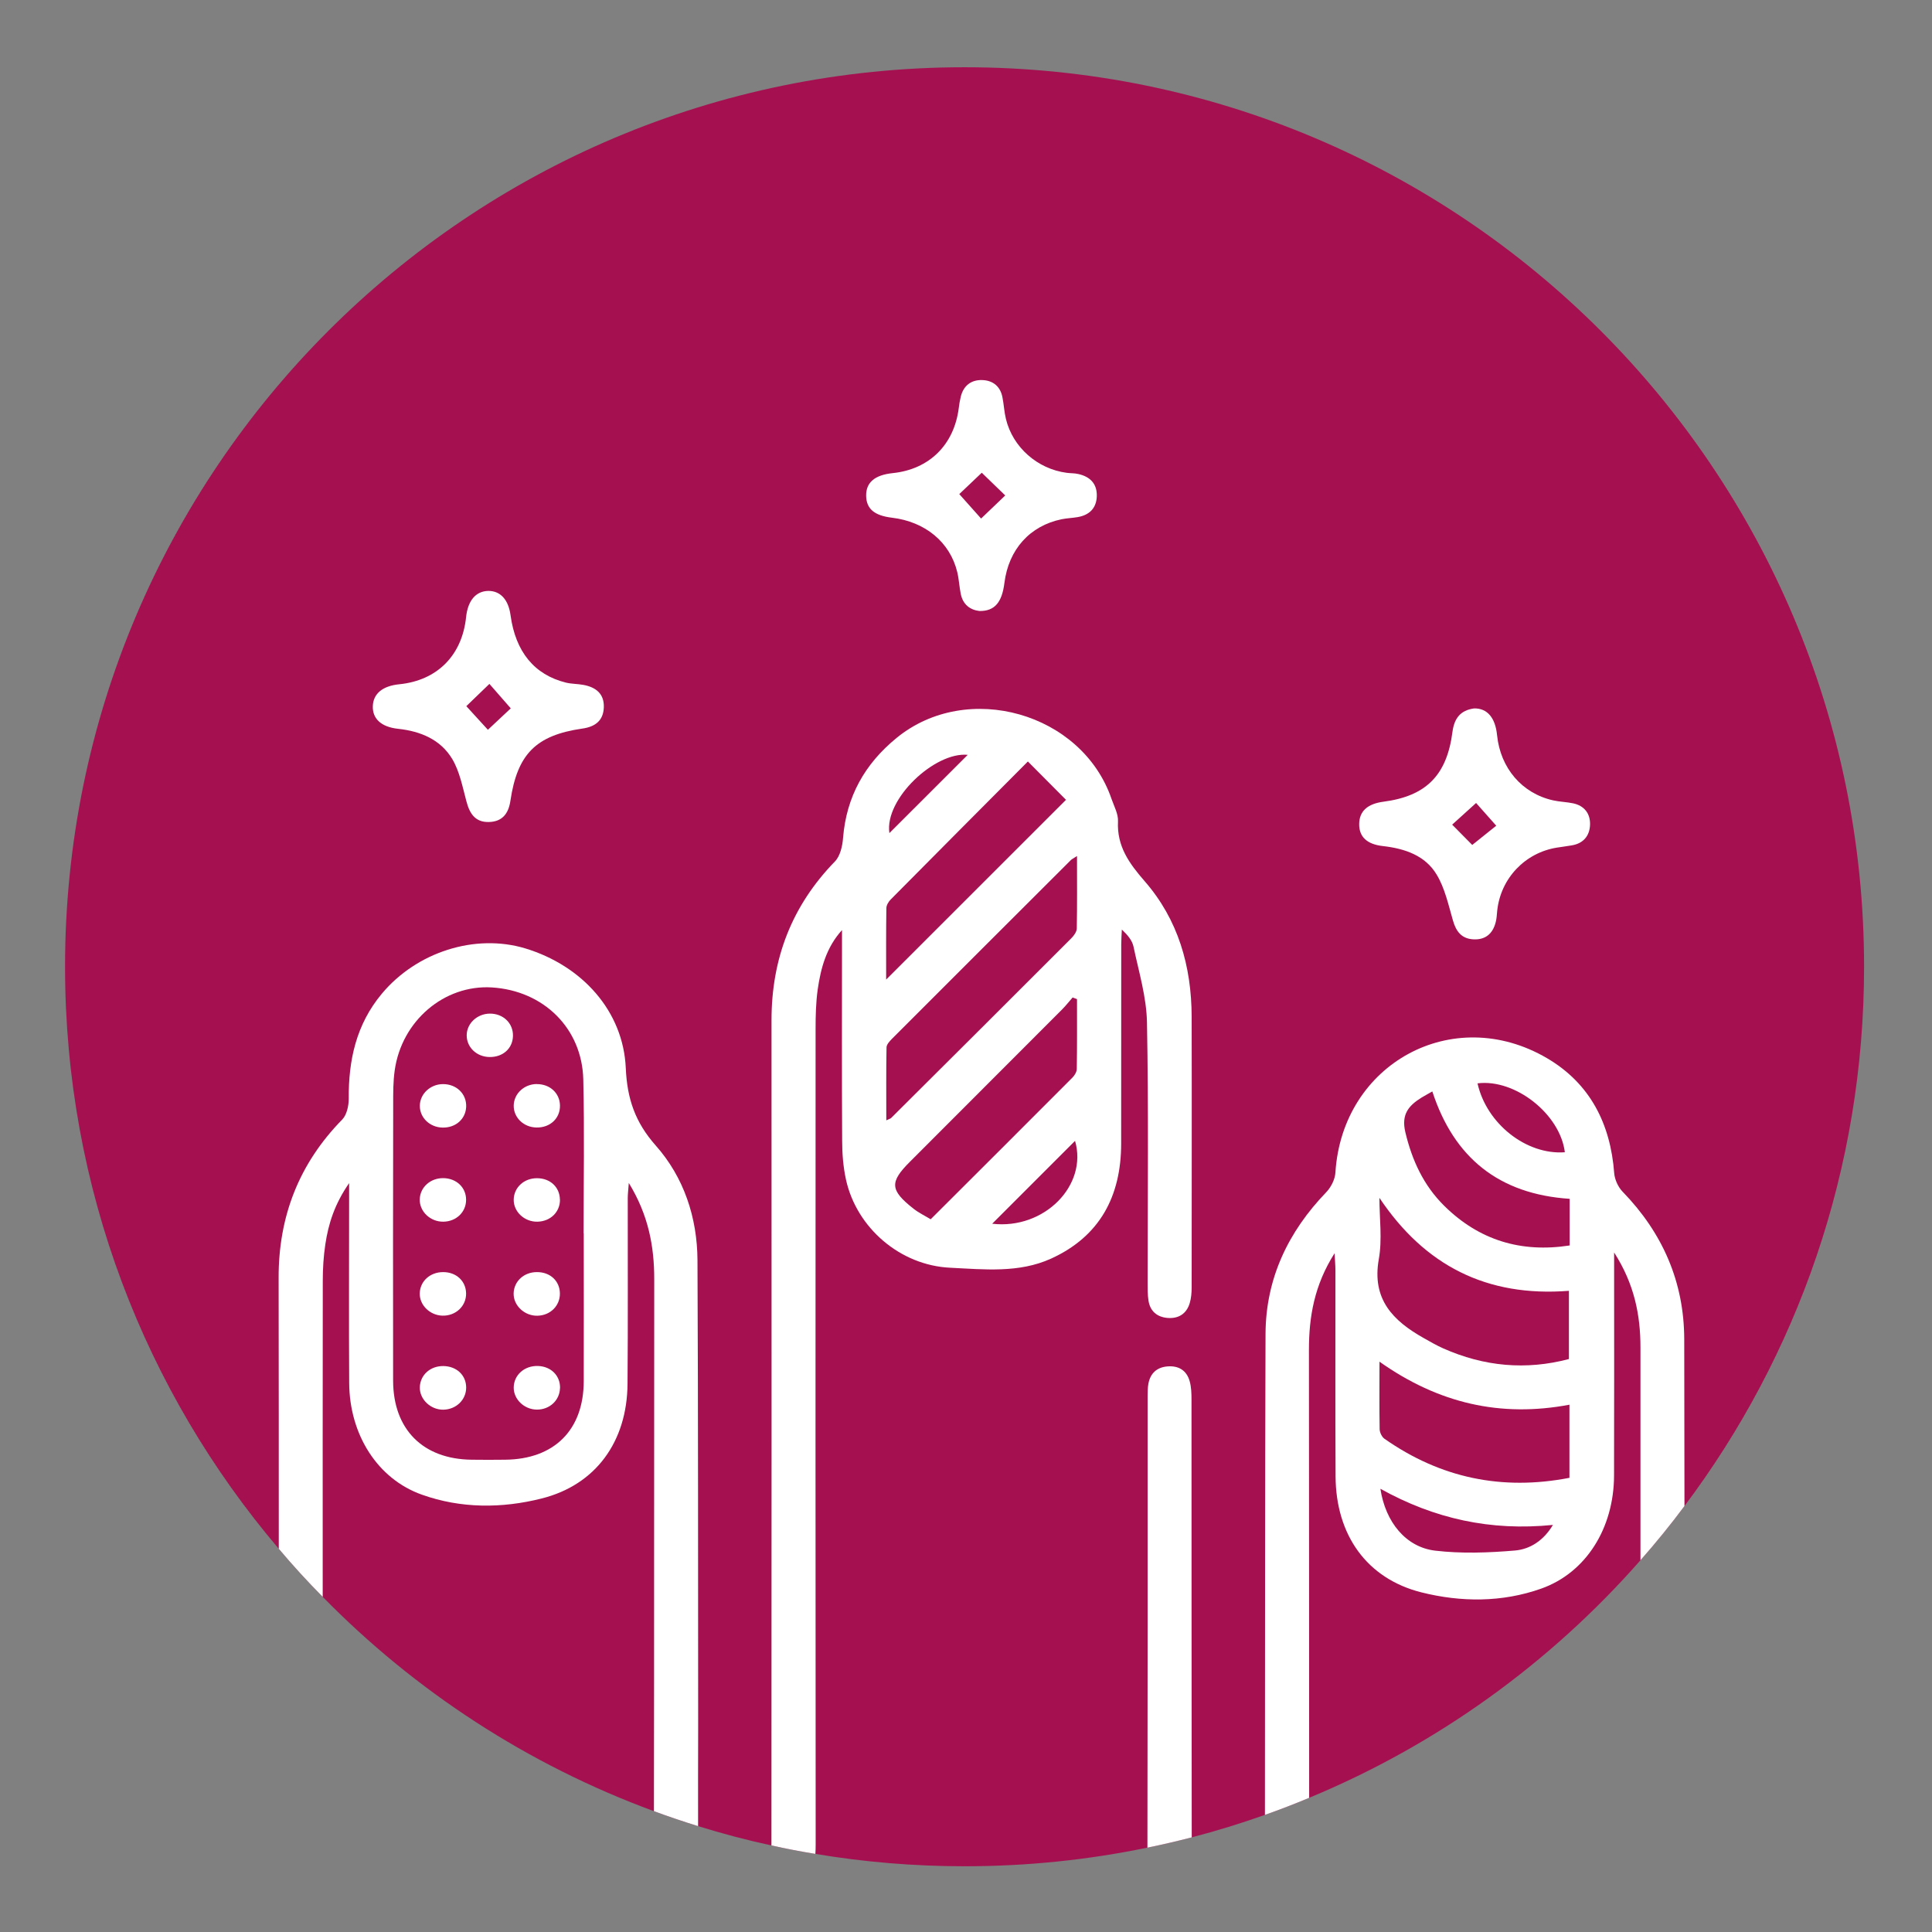 <?xml version="1.0" encoding="UTF-8"?>
<svg id="Layer_1" data-name="Layer 1" xmlns="http://www.w3.org/2000/svg" viewBox="0 0 256 256">
  <rect x="0" y="0" width="256" height="256" fill="#808080" stroke="none"/>
  <defs>
    <style>
      .cls-1 {
        fill: #a51051;
      }

      .cls-1, .cls-2 {
        stroke-width: 0px;
      }

      .cls-2 {
        fill: #fff;
      }
    </style>
  </defs>
  <path class="cls-1" d="M247,128.1c0,26.82-8.85,51.55-23.8,71.46-1.84,2.47-3.79,4.87-5.83,7.18-11.94,13.6-26.93,24.45-43.9,31.48-1.93.81-3.88,1.56-5.86,2.26-3.17,1.13-6.41,2.12-9.7,2.98-1.94.5-3.9.96-5.87,1.36-7.82,1.62-15.93,2.47-24.23,2.47-6.74,0-13.34-.56-19.77-1.64-1.96-.32-3.9-.69-5.82-1.12-3.29-.71-6.54-1.57-9.72-2.56-1.97-.61-3.92-1.27-5.85-1.98-16.72-6.15-31.67-15.93-43.89-28.4-2.03-2.05-3.97-4.17-5.82-6.37-17.67-20.78-28.32-47.7-28.32-77.12C8.62,62.27,61.98,8.91,127.81,8.91s119.19,53.36,119.19,119.19Z"/>
  <g>
    <path class="cls-2" d="M157.9,134.7c-.02-6.68-1.79-12.85-6.22-17.93-2.06-2.37-3.7-4.63-3.54-7.93.05-.97-.51-1.99-.85-2.96-3.91-11.45-19.14-15.75-28.49-8.1-4.22,3.45-6.65,7.78-7.09,13.25-.08,1.08-.38,2.4-1.08,3.12-5.72,5.88-8.4,12.89-8.4,21.03.01,36.45.01,72.91-.01,109.35,1.92.43,3.86.8,5.82,1.12.03-.4.04-.82.04-1.24-.03-36.03-.02-72.05-.01-108.08,0-1.74.04-3.5.28-5.22.41-2.84,1.15-5.59,3.22-7.87v2.08c0,8.6-.03,17.21.02,25.81,0,1.73.14,3.5.51,5.19,1.41,6.37,7.16,11.34,13.79,11.66,4.52.22,9.11.73,13.37-1.2,6.47-2.94,9.29-8.27,9.3-15.23.01-8.8,0-17.59.01-26.39,0-.66.05-1.33.08-1.99.77.72,1.38,1.45,1.55,2.28.7,3.33,1.72,6.67,1.78,10.03.22,11.5.09,23.02.09,34.53,0,.77-.01,1.56.11,2.32.21,1.4,1.12,2.17,2.49,2.3,1.45.13,2.53-.51,2.97-1.94.2-.66.26-1.4.26-2.1,0-11.96.03-23.93,0-35.89ZM128.23,100.02c-3.43,3.43-7.01,7-10.38,10.37-.68-4.52,6.03-10.8,10.38-10.37ZM117.45,120.33c0-.39.29-.86.58-1.15,5.94-6,11.91-11.99,18.17-18.28,1.81,1.81,3.48,3.49,5.05,5.08-8.08,8.07-15.82,15.82-23.83,23.82,0-3.32-.02-6.39.03-9.47ZM117.44,148.45c0-3.32-.03-6.5.03-9.68.01-.37.4-.79.7-1.1,7.9-7.91,15.81-15.8,23.72-23.7.13-.13.31-.21.82-.54,0,3.43.03,6.51-.03,9.6-.01.44-.38.95-.72,1.29-7.94,7.95-15.9,15.88-23.87,23.81-.08.09-.22.12-.65.32ZM123.32,161.56c-.77-.47-1.57-.85-2.26-1.39-3.14-2.47-3.21-3.52-.48-6.24,6.72-6.72,13.44-13.44,20.15-20.17.5-.5.93-1.06,1.4-1.59.19.07.39.14.58.22,0,3.08.02,6.16-.03,9.23,0,.4-.28.87-.57,1.16-6.2,6.22-12.42,12.43-18.79,18.78ZM131.47,162.15c3.71-3.71,7.38-7.38,10.98-10.98,1.71,5.87-4.06,11.79-10.98,10.98Z"/>
    <path class="cls-2" d="M223.2,199.56c0-7.39-.01-14.77-.03-22.15-.03-7.58-2.88-14.06-8.17-19.51-.59-.61-1.04-1.6-1.11-2.45-.49-6.55-3.2-11.89-8.91-15.24-12.47-7.3-27.13.73-28.03,15.16-.05.89-.58,1.94-1.21,2.6-5.06,5.25-8.01,11.44-8.05,18.75-.08,21.25-.05,42.51-.08,63.76,1.98-.7,3.93-1.45,5.86-2.26-.02-19.79,0-39.57-.03-59.36,0-4.4.72-8.59,3.4-12.8.05,1.03.11,1.62.11,2.21.01,9.11-.03,18.23.02,27.35.04,7.77,4.13,13.56,11.39,15.38,5.24,1.31,10.67,1.34,15.86-.5,5.93-2.1,9.63-8,9.65-14.99.03-9.05.01-18.11.01-27.16v-2.39c2.68,4.18,3.49,8.28,3.49,12.59.01,9.4,0,18.79,0,28.19,2.04-2.31,3.99-4.71,5.83-7.18ZM207.35,152.68c-5.11.38-10.38-3.79-11.57-9.13,4.99-.63,10.95,4.08,11.57,9.13ZM182.7,166.84c.47-2.62.08-5.41.08-8.12,6.02,8.99,14.23,13.17,25.11,12.32v9.04c-5.67,1.5-11.24,1-16.67-1.42-.88-.39-1.72-.88-2.57-1.36-4.07-2.29-6.9-5.14-5.95-10.46ZM200.76,205.45c-3.51.3-7.11.43-10.59.02-3.88-.46-6.59-3.78-7.26-8.2,7.16,3.98,14.6,5.62,22.86,4.79-1.24,2.09-3.05,3.22-5.01,3.39ZM207.96,195.82c-8.95,1.73-17.09.02-24.5-5.17-.35-.24-.64-.83-.65-1.27-.05-2.83-.02-5.67-.02-8.95,7.81,5.53,16.06,7.42,25.17,5.7v9.69ZM207.99,165.03c-6.46,1-12.01-.7-16.62-5.25-2.73-2.7-4.27-6.02-5.16-9.78-.55-2.35.45-3.5,2.13-4.55.44-.27.88-.5,1.45-.83,2.86,8.78,8.82,13.61,18.2,14.23v6.18Z"/>
    <path class="cls-2" d="M92.51,228.87c-.02-20.63.01-41.26-.09-61.88-.03-5.66-1.8-10.99-5.52-15.19-2.74-3.09-3.8-6.2-3.98-10.27-.33-7.53-5.75-13.56-13.31-15.86-6.66-2.01-14.42.48-19.03,6.02-3.38,4.06-4.41,8.78-4.37,13.91,0,.92-.26,2.12-.86,2.74-5.73,5.85-8.45,12.84-8.43,21,.02,11.96.02,23.92.02,35.88,1.85,2.2,3.79,4.32,5.82,6.37,0-13.96-.01-27.93.01-41.89,0-1.61.1-3.24.34-4.83.41-2.72,1.22-5.31,3.15-8.1v2.43c0,8.02-.04,16.04.01,24.06.04,6.84,3.76,12.71,9.63,14.79,5.18,1.85,10.62,1.83,15.86.51,7.19-1.8,11.33-7.55,11.39-15.17.07-8.21.02-16.43.03-24.64,0-.51.07-1.03.14-2,2.6,4.24,3.38,8.4,3.37,12.81-.03,23.48,0,46.95-.04,70.43,1.93.71,3.88,1.37,5.85,1.98-.02-4.37.01-8.73.01-13.1ZM77.35,163.43c0,6.53.02,13.06,0,19.59-.02,6.47-3.91,10.33-10.4,10.4-1.49.02-2.98.02-4.47,0-6.44-.08-10.37-4.02-10.39-10.46-.02-12.23-.01-24.45.01-36.67,0-1.49-.01-2.99.2-4.45.92-6.58,6.57-11.38,12.87-11,6.85.42,11.96,5.41,12.12,12.21.16,6.79.04,13.58.04,20.38h.03Z"/>
    <path class="cls-2" d="M157.91,243.46c-1.94.5-3.9.96-5.87,1.36.04-19.97.03-39.96.03-59.93,0-.52.01-1.05.1-1.55.26-1.37,1.11-2.16,2.5-2.28,1.47-.13,2.55.5,2.96,1.93.23.79.25,1.66.25,2.49.01,19.33,0,38.66.03,57.98Z"/>
    <path class="cls-2" d="M77.29,90.75c-.76-.14-1.55-.12-2.3-.3-4.19-1.04-6.68-4.09-7.34-8.93-.28-2.07-1.35-3.23-2.94-3.22-1.65.02-2.72,1.27-2.95,3.47-.53,5.08-3.83,8.4-8.86,8.9-2.21.22-3.45,1.25-3.5,2.91-.05,1.65,1.11,2.75,3.35,2.99,2.98.32,5.63,1.42,7.18,4.01.98,1.66,1.36,3.69,1.87,5.59.42,1.61,1.15,2.79,2.96,2.75,1.78-.03,2.62-1.1,2.87-2.8.92-6.21,3.39-8.69,9.53-9.58,1.71-.24,2.79-1.05,2.85-2.82.06-1.81-1.07-2.67-2.72-2.97ZM64.65,96.7c-.92-1.01-1.95-2.14-2.86-3.13.9-.87,1.96-1.89,3.06-2.95.8.92,1.8,2.07,2.83,3.24-.83.78-1.94,1.82-3.03,2.84Z"/>
    <path class="cls-2" d="M208.47,106.45c-.88-.19-1.8-.2-2.68-.4-4.12-.92-6.98-4.28-7.42-8.63-.23-2.33-1.31-3.59-3.05-3.55-1.8.25-2.62,1.3-2.86,3.1-.74,5.77-3.5,8.52-9.14,9.26-2.13.28-3.2,1.26-3.22,2.95-.02,1.67.98,2.69,3.16,2.93,2.89.33,5.58,1.24,7.1,3.77,1.09,1.8,1.56,4.01,2.16,6.08.42,1.49,1.17,2.44,2.75,2.51,1.59.07,2.54-.78,2.92-2.28.13-.49.15-1.02.2-1.53.46-4.28,3.69-7.68,7.93-8.35.64-.1,1.28-.18,1.92-.29,1.58-.25,2.42-1.29,2.45-2.79.03-1.42-.75-2.46-2.22-2.78ZM195.08,111.96c-.69-.7-1.72-1.74-2.66-2.69,1.02-.93,2.15-1.94,3.17-2.87.67.76,1.65,1.86,2.67,3.01-.8.64-1.97,1.58-3.18,2.55Z"/>
    <path class="cls-2" d="M142.88,62.81c-.5-.12-1.03-.09-1.54-.16-3.87-.51-7.14-3.38-8.05-7.14-.23-.94-.27-1.91-.46-2.86-.28-1.48-1.29-2.26-2.72-2.29s-2.44.74-2.8,2.19c-.12.5-.21,1.01-.27,1.53-.62,4.86-3.91,8.11-8.74,8.61-2.4.25-3.56,1.24-3.53,3.01.03,1.73,1.09,2.62,3.43,2.9,4.4.53,7.68,3.24,8.64,7.2.23.94.27,1.92.46,2.87.29,1.47,1.28,2.15,2.48,2.29,2.02.03,2.99-1.14,3.31-3.72.56-4.44,3.37-7.57,7.59-8.44.7-.14,1.41-.16,2.11-.28,1.53-.26,2.47-1.15,2.54-2.72.07-1.67-.86-2.64-2.45-2.99ZM130,68.71c-.87-.97-1.88-2.11-2.89-3.24.85-.81,1.95-1.85,2.98-2.83.99.95,2.07,2.01,3.11,3.01-1.04,1-2.11,2.01-3.2,3.06Z"/>
    <path class="cls-2" d="M74.2,183.95c-.05,1.62-1.39,2.85-3.08,2.83-1.65-.02-3.05-1.35-3.05-2.9,0-1.67,1.41-2.94,3.22-2.88,1.74.06,2.96,1.29,2.92,2.95Z"/>
    <path class="cls-2" d="M74.2,158.94c.02,1.64-1.24,2.89-2.96,2.94-1.74.05-3.21-1.32-3.17-2.95.04-1.6,1.38-2.82,3.09-2.81,1.75,0,3.01,1.19,3.03,2.83Z"/>
    <path class="cls-2" d="M64.87,140.06c-1.71-.02-3.03-1.28-3.03-2.87,0-1.57,1.38-2.86,3.05-2.88,1.8-.02,3.14,1.29,3.08,3-.06,1.64-1.35,2.78-3.11,2.75Z"/>
    <path class="cls-2" d="M58.72,168.56c1.75,0,3.02,1.19,3.04,2.83.02,1.69-1.39,3-3.16,2.94-1.66-.06-3.02-1.41-2.98-2.96.04-1.61,1.37-2.81,3.1-2.81Z"/>
    <path class="cls-2" d="M58.75,181.01c1.75.02,3.02,1.21,3.02,2.85,0,1.61-1.31,2.89-3,2.93-1.71.04-3.2-1.39-3.14-3,.06-1.61,1.39-2.8,3.12-2.78Z"/>
    <path class="cls-2" d="M61.76,158.98c0,1.62-1.29,2.87-3,2.9-1.74.03-3.2-1.36-3.14-2.99.06-1.59,1.42-2.8,3.13-2.78,1.73.02,3.01,1.24,3.01,2.86Z"/>
    <path class="cls-2" d="M58.64,149.41c-1.69-.03-3.03-1.32-3.01-2.9.02-1.57,1.39-2.85,3.06-2.86,1.8-.01,3.15,1.3,3.08,3.01-.07,1.62-1.39,2.79-3.13,2.75Z"/>
    <path class="cls-2" d="M71.17,168.56c1.75,0,3.01,1.19,3.02,2.84.01,1.63-1.27,2.9-2.97,2.94-1.72.04-3.21-1.36-3.16-2.98.05-1.6,1.38-2.81,3.1-2.8Z"/>
    <path class="cls-2" d="M71.13,143.65c1.73-.01,3.03,1.18,3.07,2.81.04,1.72-1.3,2.98-3.12,2.94-1.7-.03-3.03-1.32-3.01-2.9.02-1.58,1.38-2.85,3.06-2.86Z"/>
  </g>
</svg>